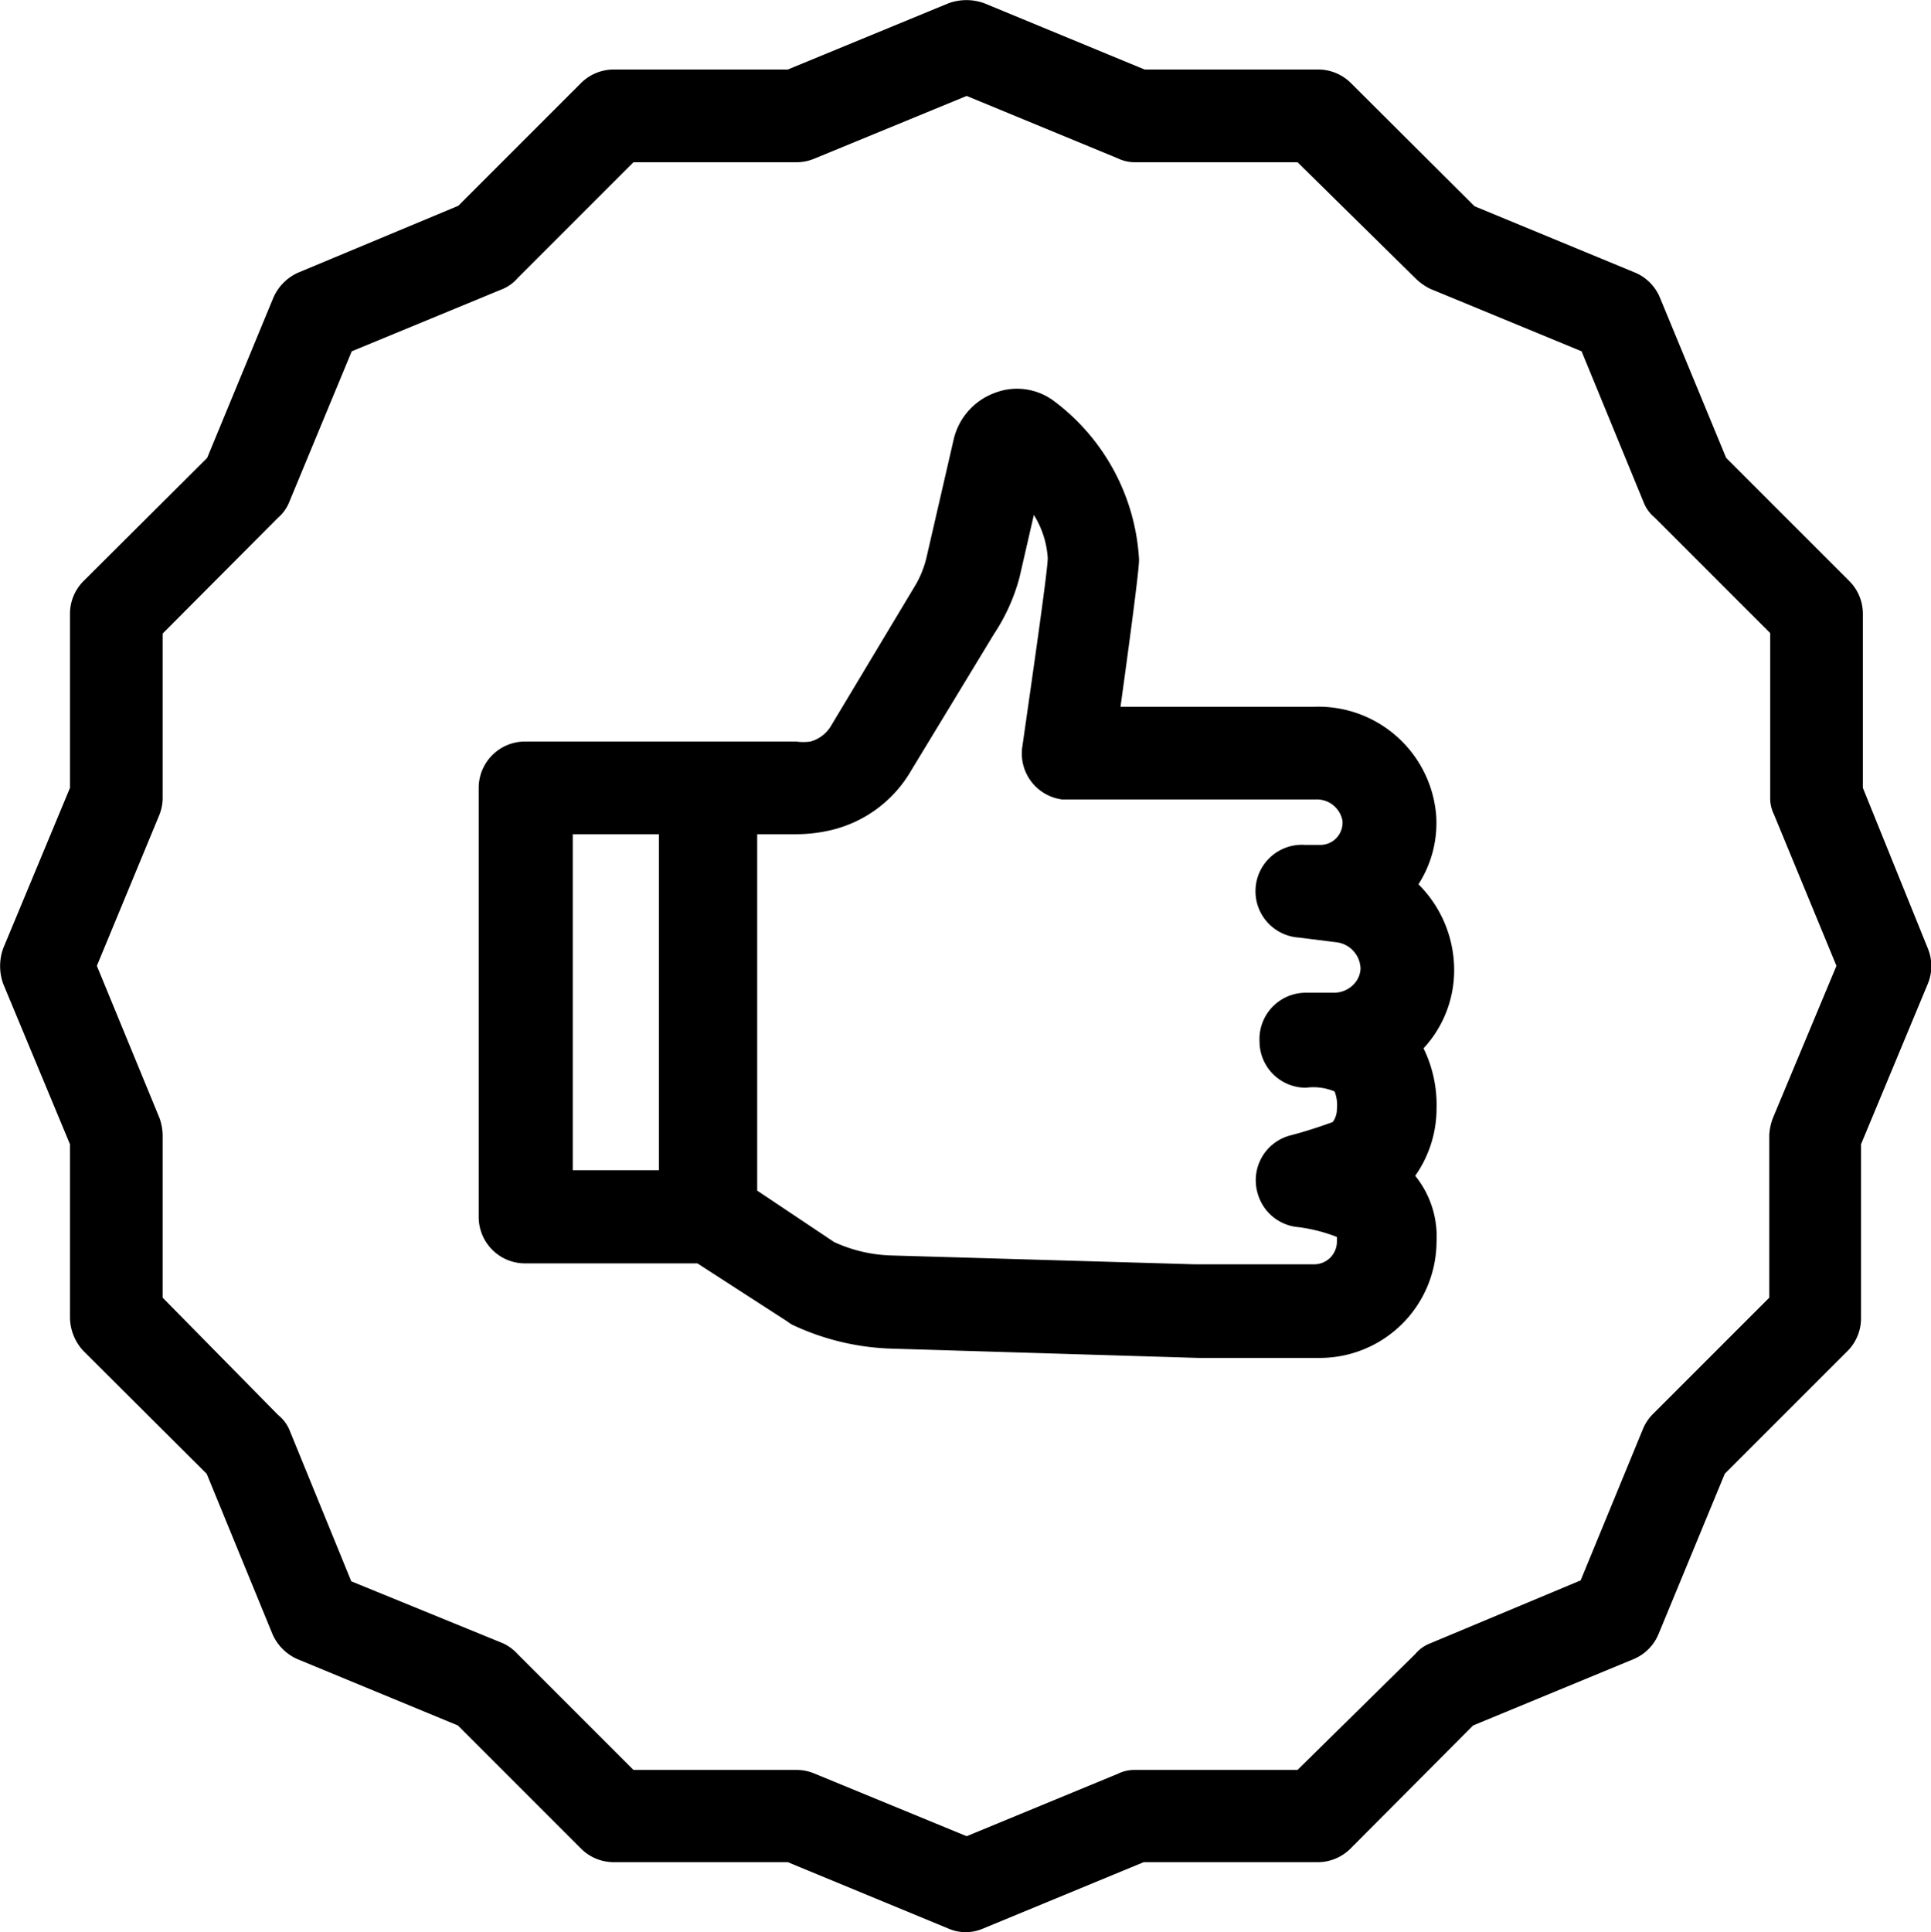 <?xml version="1.0" encoding="UTF-8"?> <svg xmlns="http://www.w3.org/2000/svg" viewBox="0 0 41.67 41.69"> <g id="Слой_2" data-name="Слой 2"> <g id="Слой_1-2" data-name="Слой 1"> <path d="M40.2,17V13.24a1,1,0,0,0-.3-.71L37.25,9.88,35.82,6.42a1,1,0,0,0-.54-.54L31.82,4.45,29.15,1.79a1,1,0,0,0-.7-.29H24.7L21.24.07a1.13,1.13,0,0,0-.77,0L17,1.5H13.25a1,1,0,0,0-.71.29L9.89,4.44,6.44,5.88a1.05,1.05,0,0,0-.54.54L4.47,9.88,1.8,12.54a1,1,0,0,0-.29.71V17L.07,20.46a1.13,1.13,0,0,0,0,.77l1.44,3.46v3.75a1.08,1.08,0,0,0,.29.71L4.46,31.8l1.42,3.46a1.05,1.05,0,0,0,.54.54l3.46,1.43,2.66,2.66a1,1,0,0,0,.7.29H17l3.46,1.43a.94.94,0,0,0,.76,0l3.46-1.43h3.75a1,1,0,0,0,.71-.29l2.65-2.66,3.46-1.43a1,1,0,0,0,.54-.54l1.43-3.46,2.65-2.65a1,1,0,0,0,.29-.71V24.69l1.44-3.46a1,1,0,0,0,0-.77Zm-1.94,7.12a1.23,1.23,0,0,0-.08.37V28l-2.5,2.5a1,1,0,0,0-.22.32L34.11,34.1l-3.25,1.36a.79.79,0,0,0-.32.23L28,38.19H24.5a.8.8,0,0,0-.37.08l-3.27,1.35-3.28-1.35a1,1,0,0,0-.37-.08H13.67l-2.5-2.5a1,1,0,0,0-.31-.23L7.58,34.12,6.24,30.84A.84.84,0,0,0,6,30.53L3.51,28V24.49a1.16,1.16,0,0,0-.07-.37L2.09,20.84l1.35-3.26a1,1,0,0,0,.07-.37V13.67L6,11.17a.87.87,0,0,0,.23-.31L7.59,7.58l3.27-1.35A.87.87,0,0,0,11.17,6l2.5-2.5h3.54a1,1,0,0,0,.37-.08l3.28-1.35,3.27,1.35a.83.83,0,0,0,.37.08H28L30.54,6a1.24,1.24,0,0,0,.32.23l3.27,1.35,1.34,3.26a.79.79,0,0,0,.23.32l2.5,2.5V17.2a.8.8,0,0,0,.08.37l1.35,3.27Z"></path> <path d="M28.36,15.25H24.18c.4-2.89.4-3.11.4-3.18a4.59,4.59,0,0,0-1.84-3.42,1.33,1.33,0,0,0-1.28-.17,1.41,1.41,0,0,0-.88,1L20,12a2.16,2.16,0,0,1-.26.65l-1.8,3a.75.75,0,0,1-.45.35,1.1,1.1,0,0,1-.31,0h-1.7l-.15,0h-4a1,1,0,0,0-1,1v9.26a1,1,0,0,0,1,1h3.72L17,28.52a.57.57,0,0,0,.13.08,5.4,5.4,0,0,0,2.13.5l6.6.2h2.63A2.52,2.52,0,0,0,31,26.79h0a2.08,2.08,0,0,0-.46-1.42A2.52,2.52,0,0,0,31,23.92a2.77,2.77,0,0,0-.28-1.3,2.48,2.48,0,0,0,.66-1.7,2.61,2.61,0,0,0-.77-1.84,2.44,2.44,0,0,0,.38-1.51A2.55,2.55,0,0,0,28.36,15.25ZM12.36,18h1.86v7.25H12.36Zm16.82,3.27a.59.59,0,0,1-.4.15l-.6,0a1,1,0,0,0-1,1.05,1,1,0,0,0,1,1,1.2,1.2,0,0,1,.62.08.82.82,0,0,1,.05.38.47.47,0,0,1-.09.28c-.3.11-.61.21-.92.29a1,1,0,0,0-.7,1.25,1,1,0,0,0,.81.72,3.49,3.49,0,0,1,.9.22v.1a.49.49,0,0,1-.49.49H25.78l-6.52-.19A3.17,3.17,0,0,1,18,26.8l-1.66-1.11V18h.83a3.31,3.31,0,0,0,.77-.09,2.72,2.72,0,0,0,1.72-1.28l1.79-2.95A4.12,4.12,0,0,0,22,12.46l.31-1.35a2,2,0,0,1,.3.93c0,.25-.29,2.27-.55,4.08a1,1,0,0,0,.86,1.13h5.48a.56.56,0,0,1,.57.46.48.48,0,0,1-.45.52h-.36a1,1,0,0,0-.13,2l.8.1a.59.59,0,0,1,.53.57A.52.52,0,0,1,29.18,21.27Z"></path> </g> </g> </svg> 